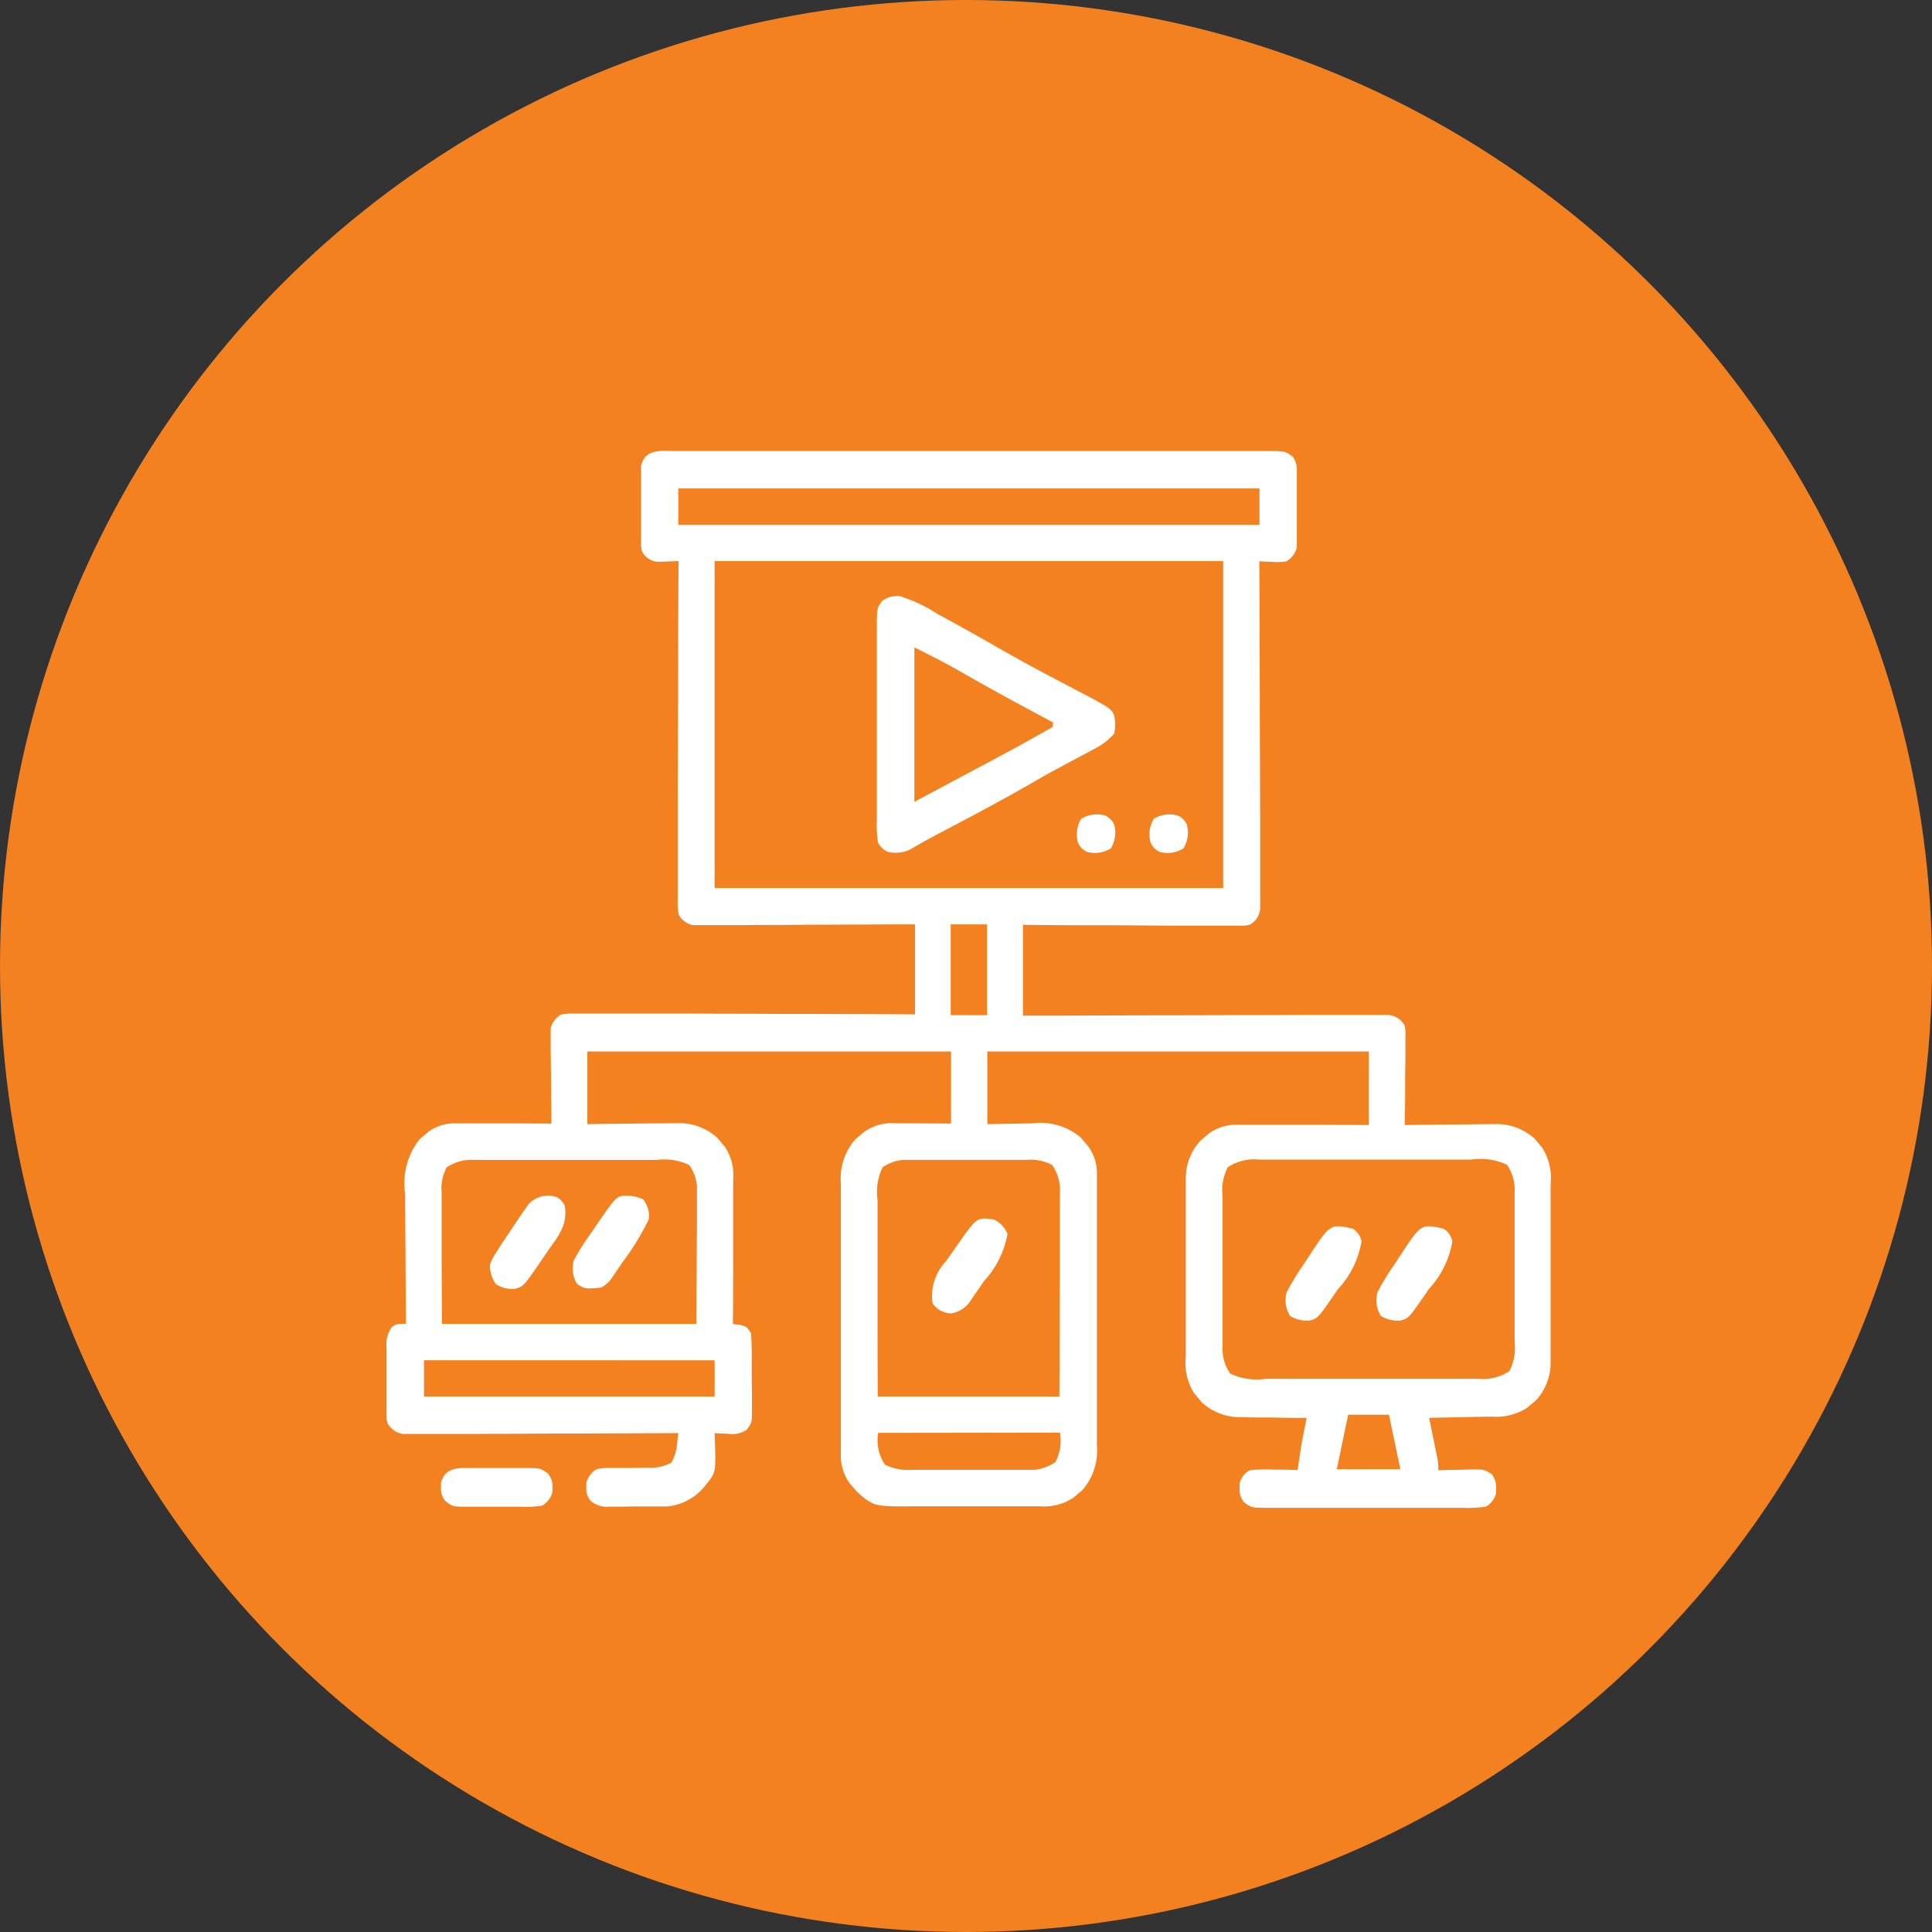 <svg xmlns="http://www.w3.org/2000/svg" width="60" height="60" viewBox="0 0 60 60">
  <rect x="0" y="0" width="60" height="60" fill="#333333" stroke="none"/>
  <g id="service-icon3" transform="translate(-30 -236)">
    <g id="Group_7253" data-name="Group 7253" transform="translate(-237 -1161)">
      <circle id="Ellipse_30" data-name="Ellipse 30" cx="30" cy="30" r="30" transform="translate(267 1397)" fill="#f48120"/>
    </g>
    <g id="device_4367057" transform="translate(42.557 226.595)">
      <path id="Path_9259" data-name="Path 9259" d="M-118.641-.081h.244q.336,0,.672,0c.241,0,.483,0,.724,0q.71,0,1.419,0h1.652q1.563,0,3.125,0,1.341,0,2.683,0,1.557,0,3.114,0h1.649q.7,0,1.4,0h.716q.388,0,.776,0l.23,0c.507.005.507.005.739.172a.665.665,0,0,1,.131.434c0,.056,0,.111,0,.168,0,.089,0,.089,0,.18,0,.062,0,.123,0,.186q0,.195,0,.39c0,.2,0,.4,0,.6q0,.189,0,.379c0,.059,0,.119,0,.18,0,.083,0,.083,0,.168,0,.049,0,.1,0,.147a.715.715,0,0,1-.318.421,1.71,1.71,0,0,1-.441.018l-.23-.008-.175-.01c0,.056,0,.113,0,.171q.009,2.058.014,4.117,0,1,.007,1.991,0,.867.005,1.735,0,.46,0,.919,0,.432,0,.865,0,.159,0,.318c0,.144,0,.289,0,.433,0,.081,0,.162,0,.245a.618.618,0,0,1-.317.489.846.846,0,0,1-.3.034h-.181l-.2,0h-.208c-.227,0-.455,0-.682,0h-.473q-.622,0-1.245-.007t-1.27-.006q-1.246,0-2.492-.014v2.82l1.057,0q1.726-.007,3.451-.01,1.047,0,2.093-.007.912,0,1.824-.005l.966,0q.455,0,.909,0l.334,0c.152,0,.3,0,.455,0h.258a.639.639,0,0,1,.5.317.92.92,0,0,1,.032.317c0,.093,0,.093,0,.188,0,.066,0,.133,0,.2s0,.137,0,.207c0,.218-.005.437-.009.655q0,.222,0,.445,0,.545-.014,1.089l.122,0q.631-.009,1.263-.014l.471-.006c.226,0,.452-.005.678-.006l.211,0a1.764,1.764,0,0,1,1.291.452l.115.139.118.139a1.777,1.777,0,0,1,.263,1.14c0,.1,0,.1,0,.193q0,.316,0,.632,0,.22,0,.44,0,.461,0,.923,0,.59,0,1.18,0,.455,0,.909,0,.218,0,.435c0,.2,0,.406,0,.609,0,.059,0,.119,0,.18a1.731,1.731,0,0,1-.457,1.209l-.139.115-.139.118a1.783,1.783,0,0,1-1.09.272l-.169,0-.532.011-.362.008-.885.018.026.126q.058.283.115.566l.041.2.039.191.036.176a1.478,1.478,0,0,1,.026.365l.131,0c.2-.006.394-.01.591-.013l.207-.007c.5-.007.5-.007.737.149a.682.682,0,0,1,.131.44c0,.047,0,.093,0,.141a.652.652,0,0,1-.319.423,3.641,3.641,0,0,1-.7.037h-.216c-.235,0-.47,0-.705,0h-.49l-1.027,0q-.659,0-1.317,0-.506,0-1.012,0h-.486c-.226,0-.452,0-.678,0l-.2,0c-.453-.006-.453-.006-.68-.173a.61.61,0,0,1-.135-.43c0-.047,0-.093,0-.141a.6.6,0,0,1,.319-.423,4.41,4.41,0,0,1,.758-.018l.21,0q.256,0,.513.014l.026-.176.036-.239.035-.233c.054-.327.119-.65.186-.974l-.224,0q-.415,0-.829-.013l-.358,0c-.172,0-.344,0-.517-.008h-.159a1.755,1.755,0,0,1-1.173-.463l-.115-.139-.118-.138a1.777,1.777,0,0,1-.263-1.14c0-.064,0-.128,0-.193q0-.316,0-.632,0-.22,0-.44,0-.461,0-.923,0-.59,0-1.18,0-.455,0-.909,0-.217,0-.435c0-.2,0-.406,0-.609,0-.059,0-.119,0-.18a1.731,1.731,0,0,1,.457-1.209l.139-.115.138-.118a1.479,1.479,0,0,1,.948-.259h.269l.289,0h.3l.78,0,.8,0,1.562.007V18.568h-11.845v2.256c.694-.011.694-.011,1.388-.025a1.956,1.956,0,0,1,1.52.446l.115.139.118.139a1.439,1.439,0,0,1,.262.9c0,.119,0,.119,0,.24,0,.086,0,.172,0,.261s0,.183,0,.277q0,.375,0,.75,0,.235,0,.469,0,.819,0,1.638,0,.762,0,1.524,0,.655,0,1.311,0,.391,0,.782c0,.291,0,.582,0,.873,0,.086,0,.172,0,.26a1.857,1.857,0,0,1-.457,1.388l-.139.115-.139.118a1.642,1.642,0,0,1-1.036.263h-.16l-.522,0h-1.128q-.488,0-.975,0l-.752,0-.359,0c-1.259.01-1.259.01-1.789-.455l-.115-.139-.118-.138a1.44,1.44,0,0,1-.262-.9l0-.24c0-.129,0-.129,0-.261,0-.091,0-.183,0-.277q0-.375,0-.75,0-.235,0-.469,0-.819,0-1.638,0-.762,0-1.524,0-.655,0-1.311,0-.391,0-.782c0-.291,0-.582,0-.873l0-.26a1.857,1.857,0,0,1,.457-1.388l.139-.115.139-.118a1.551,1.551,0,0,1,1.013-.257h.266l.336,0,1.071.009V18.568H-121.4v2.256l.705-.01.68-.006.471-.006c.226,0,.452-.005.678-.006l.211,0a1.764,1.764,0,0,1,1.291.452l.115.139.118.139a1.548,1.548,0,0,1,.259,1v.148c0,.161,0,.321,0,.482q0,.168,0,.335,0,.44,0,.88t0,.9q0,.881-.007,1.762l.2.022c.22.049.22.049.361.26.016.211.023.416.024.628v.187q0,.2,0,.391c0,.2,0,.4.006.6q0,.19,0,.38l0,.18c0,.412,0,.412-.165.636a.815.815,0,0,1-.593.121l-.23-.008-.175-.01.01.212c.034,1.013.034,1.013-.292,1.41a1.715,1.715,0,0,1-1.179.655l-.3,0h-.5c-.173,0-.345,0-.518.006h-.33l-.156,0a.782.782,0,0,1-.572-.17.567.567,0,0,1-.144-.43l0-.141a.73.73,0,0,1,.319-.423,1.814,1.814,0,0,1,.447-.038l.262,0h.273l.535-.007h.24a1.375,1.375,0,0,0,.569-.159,1.539,1.539,0,0,0,.18-.647l.032-.269h-.136q-1.635.009-3.269.014-.791,0-1.581.007-.689,0-1.378.005l-.73,0c-.271,0-.543,0-.814,0l-.245,0h-.419a.693.693,0,0,1-.453-.317.781.781,0,0,1-.037-.286c0-.083,0-.083,0-.168,0-.059,0-.119,0-.18s0-.123,0-.186q0-.195,0-.39c0-.2,0-.4,0-.6q0-.19,0-.379c0-.089,0-.089,0-.18a.94.94,0,0,1,.165-.635c.156-.1.156-.1.438-.1,0-.092,0-.092,0-.186q-.008-.871-.013-1.743,0-.448-.007-.9,0-.433-.005-.865,0-.165,0-.329a2.216,2.216,0,0,1,.45-1.709l.139-.115.138-.118a1.356,1.356,0,0,1,.845-.259h.2l.214,0h.221l.7,0,.474,0,1.161.007,0-.28q-.008-.515-.011-1.03,0-.223-.006-.446c0-.214-.005-.427-.006-.641l0-.2c0-.093,0-.093,0-.188l0-.165a.678.678,0,0,1,.316-.434,1.787,1.787,0,0,1,.451-.034h.282l.309,0h.325q.441,0,.883,0c.308,0,.615,0,.923,0q.873,0,1.747.006.994,0,1.989.006,2.046,0,4.091.014V14.62l-.643,0q-1.05.007-2.1.01-.637,0-1.274.007-.614,0-1.229.005l-.469,0c-.219,0-.438,0-.656,0l-.2,0h-.338a.656.656,0,0,1-.427-.317,1.786,1.786,0,0,1-.034-.451V13.6q0-.154,0-.309t0-.325q0-.441,0-.883c0-.307,0-.615,0-.922q0-.873.006-1.747,0-.994.006-1.989,0-2.045.014-4.091l-.175.01-.23.008-.228.01a.611.611,0,0,1-.495-.31.781.781,0,0,1-.036-.286l0-.168,0-.18c0-.092,0-.092,0-.186q0-.195,0-.39c0-.2,0-.4,0-.6q0-.189,0-.379l0-.18,0-.168V.376C-119.6-.164-119.092-.085-118.641-.081Zm.065,1.164V2.211h18.049V1.083Zm1.128,2.256V13.492h15.793V3.339Zm7.332,11.281v2.82h1.128V14.62Zm-15.652,7.544a1.417,1.417,0,0,0-.157.807c0,.092,0,.183,0,.277s0,.193,0,.29,0,.177,0,.268q0,.495,0,.989c0,.737.006,1.475.009,2.234h7.9c0-.736.009-1.472.013-2.23l.006-.7q0-.276,0-.552l0-.144c0-.141,0-.282,0-.422v-.24a1.31,1.31,0,0,0-.237-.645,1.764,1.764,0,0,0-1.007-.16h-2.241q-.6,0-1.209,0h-1.377c-.208,0-.416,0-.624,0l-.186,0A1.407,1.407,0,0,0-125.768,22.164Zm13.537,0a1.753,1.753,0,0,0-.157,1.014c0,.066,0,.132,0,.2q0,.327,0,.653,0,.227,0,.454,0,.6,0,1.193,0,.716,0,1.432,0,1.087.007,2.175h5.64c.006-1.193.006-1.193.01-2.385q0-.73.006-1.459,0-.588,0-1.177,0-.224,0-.449c0-.21,0-.419,0-.629,0-.062,0-.124,0-.187a1.4,1.4,0,0,0-.238-.905,1.436,1.436,0,0,0-.8-.16l-.27,0h-1.214q-.4,0-.8,0h-.912c-.138,0-.275,0-.413,0h-.237A1.329,1.329,0,0,0-112.231,22.164Zm10.717,0a1.6,1.6,0,0,0-.16.9v.165c0,.179,0,.358,0,.537q0,.187,0,.375,0,.392,0,.785,0,.5,0,1,0,.387,0,.774,0,.185,0,.37c0,.173,0,.346,0,.518,0,.051,0,.1,0,.154a1.345,1.345,0,0,0,.239.83,1.941,1.941,0,0,0,1.111.16h3.752q.684,0,1.369,0h.521q.365,0,.729,0l.217,0a1.481,1.481,0,0,0,.973-.239,1.6,1.6,0,0,0,.16-.9v-.165c0-.179,0-.358,0-.537q0-.188,0-.375,0-.392,0-.785,0-.5,0-1,0-.387,0-.774,0-.185,0-.37c0-.173,0-.346,0-.518,0-.051,0-.1,0-.153a1.345,1.345,0,0,0-.239-.83,1.941,1.941,0,0,0-1.111-.16H-97.7l-1.369,0h-.521q-.365,0-.729,0l-.217,0A1.481,1.481,0,0,0-101.514,22.164Zm-24.959,5.993v1.128h9.025V28.157Zm28.7,1.692-.353,1.692h1.974l-.353-1.692Zm-14.594.564a1.327,1.327,0,0,0,.212.987,1.589,1.589,0,0,0,.8.16l.27,0h1.214q.4,0,.8,0h.912c.138,0,.275,0,.413,0h.237a1.481,1.481,0,0,0,.643-.238,1.422,1.422,0,0,0,.141-.917Z" transform="translate(127.084 23.492)" fill="#fff"/>
      <path id="Path_9260" data-name="Path 9260" d="M-9.329-.029A4.621,4.621,0,0,1-8.16.519l.286.156c.614.336,1.222.68,1.829,1.027.7.4,1.415.774,2.13,1.149l.143.075.385.2c.62.345.62.345.723.551a1.464,1.464,0,0,1,0,.564,2.031,2.031,0,0,1-.623.478l-.2.108-.219.115-.464.248-.237.127c-.338.183-.671.373-1,.564-.767.438-1.546.852-2.327,1.264l-.14.074-.27.142q-.441.232-.869.486a1.063,1.063,0,0,1-.7.061A.689.689,0,0,1-10,7.627a3.7,3.7,0,0,1-.036-.7V6.711c0-.235,0-.47,0-.705q0-.245,0-.49,0-.514,0-1.027,0-.659,0-1.317,0-.506,0-1.012,0-.243,0-.486c0-.226,0-.452,0-.678l0-.2c.006-.451.006-.451.167-.679A.8.8,0,0,1-9.329-.029Zm.459,1.592V6.358l1.058-.564.526-.28c.911-.484,1.822-.969,2.717-1.483V3.89l-.143-.076C-5.636,3.32-6.557,2.823-7.465,2.3-7.927,2.035-8.391,1.8-8.869,1.564Z" transform="translate(24.71 27.947)" fill="#fff"/>
      <path id="Path_9261" data-name="Path 9261" d="M-12.577-.023h.186l.39,0c.2,0,.4,0,.6,0h.379l.18,0c.411.007.411.007.633.174a.589.589,0,0,1,.139.429l0,.141a.672.672,0,0,1-.319.423,3.029,3.029,0,0,1-.635.037h-.186l-.39,0c-.2,0-.4,0-.6,0h-.379l-.18,0c-.411-.007-.411-.007-.633-.174a.589.589,0,0,1-.139-.429l0-.141C-13.4-.051-13-.027-12.577-.023Z" transform="translate(14.669 55.018)" fill="#fff"/>
      <path id="Path_9262" data-name="Path 9262" d="M-22.752-.025A1.157,1.157,0,0,1-22.3.08a.8.8,0,0,1,.181.63,8.231,8.231,0,0,1-.82,1.335l-.122.181-.118.173-.106.156a.912.912,0,0,1-.314.27c-.487.046-.487.046-.74-.106a.907.907,0,0,1-.106-.74,7.121,7.121,0,0,1,.546-.864l.156-.23C-23.11-.036-23.11-.036-22.752-.025Z" transform="translate(29.709 46.567)" fill="#fff"/>
      <path id="Path_9263" data-name="Path 9263" d="M-26.955-.328a.55.55,0,0,1,.282.282c.1.594-.215.957-.546,1.428l-.156.23c-.581.847-.581.847-.849.918a.917.917,0,0,1-.595-.152A1.047,1.047,0,0,1-29,1.787a1.566,1.566,0,0,1,.194-.379l.137-.219.163-.248.1-.147q.153-.232.309-.461l.1-.149.1-.14.086-.125A.818.818,0,0,1-26.955-.328Z" transform="translate(31.656 46.9)" fill="#fff"/>
      <path id="Path_9264" data-name="Path 9264" d="M-27.4-.944a.592.592,0,0,1,.278.4A2.868,2.868,0,0,1-27.858.942l-.121.179c-.5.723-.5.723-.76.793a1.019,1.019,0,0,1-.6-.143.905.905,0,0,1-.106-.74,7.876,7.876,0,0,1,.551-.9l.158-.242C-28.093-1.092-28.093-1.092-27.4-.944Z" transform="translate(59.668 48.503)" fill="#fff"/>
      <path id="Path_9265" data-name="Path 9265" d="M-27.4-.944a.592.592,0,0,1,.278.4A2.868,2.868,0,0,1-27.858.942l-.121.179c-.5.723-.5.723-.76.793a1.019,1.019,0,0,1-.6-.143.905.905,0,0,1-.106-.74,7.876,7.876,0,0,1,.551-.9l.158-.242C-28.093-1.092-28.093-1.092-27.4-.944Z" transform="translate(56.848 48.503)" fill="#fff"/>
      <path id="Path_9266" data-name="Path 9266" d="M-25.408-.394a.856.856,0,0,1,.423.445,2.9,2.9,0,0,1-.736,1.476l-.143.212-.139.2-.126.184a.864.864,0,0,1-.615.4.725.725,0,0,1-.568-.313A1.574,1.574,0,0,1-26.9.908l.084-.117c.085-.119.168-.239.251-.359C-25.934-.469-25.934-.469-25.408-.394Z" transform="translate(43.716 47.671)" fill="#fff"/>
      <path id="Path_9267" data-name="Path 9267" d="M-11.558-.4a.55.55,0,0,1,.282.282.935.935,0,0,1-.106.74.935.935,0,0,1-.74.106A.55.55,0,0,1-12.4.442.935.935,0,0,1-12.3-.3.935.935,0,0,1-11.558-.4Z" transform="translate(35.577 35.132)" fill="#fff"/>
      <path id="Path_9268" data-name="Path 9268" d="M-11.558-.4a.55.55,0,0,1,.282.282.935.935,0,0,1-.106.74.935.935,0,0,1-.74.106A.55.55,0,0,1-12.4.442.935.935,0,0,1-12.3-.3.935.935,0,0,1-11.558-.4Z" transform="translate(33.321 35.132)" fill="#fff"/>
    </g>
  </g>
</svg>
